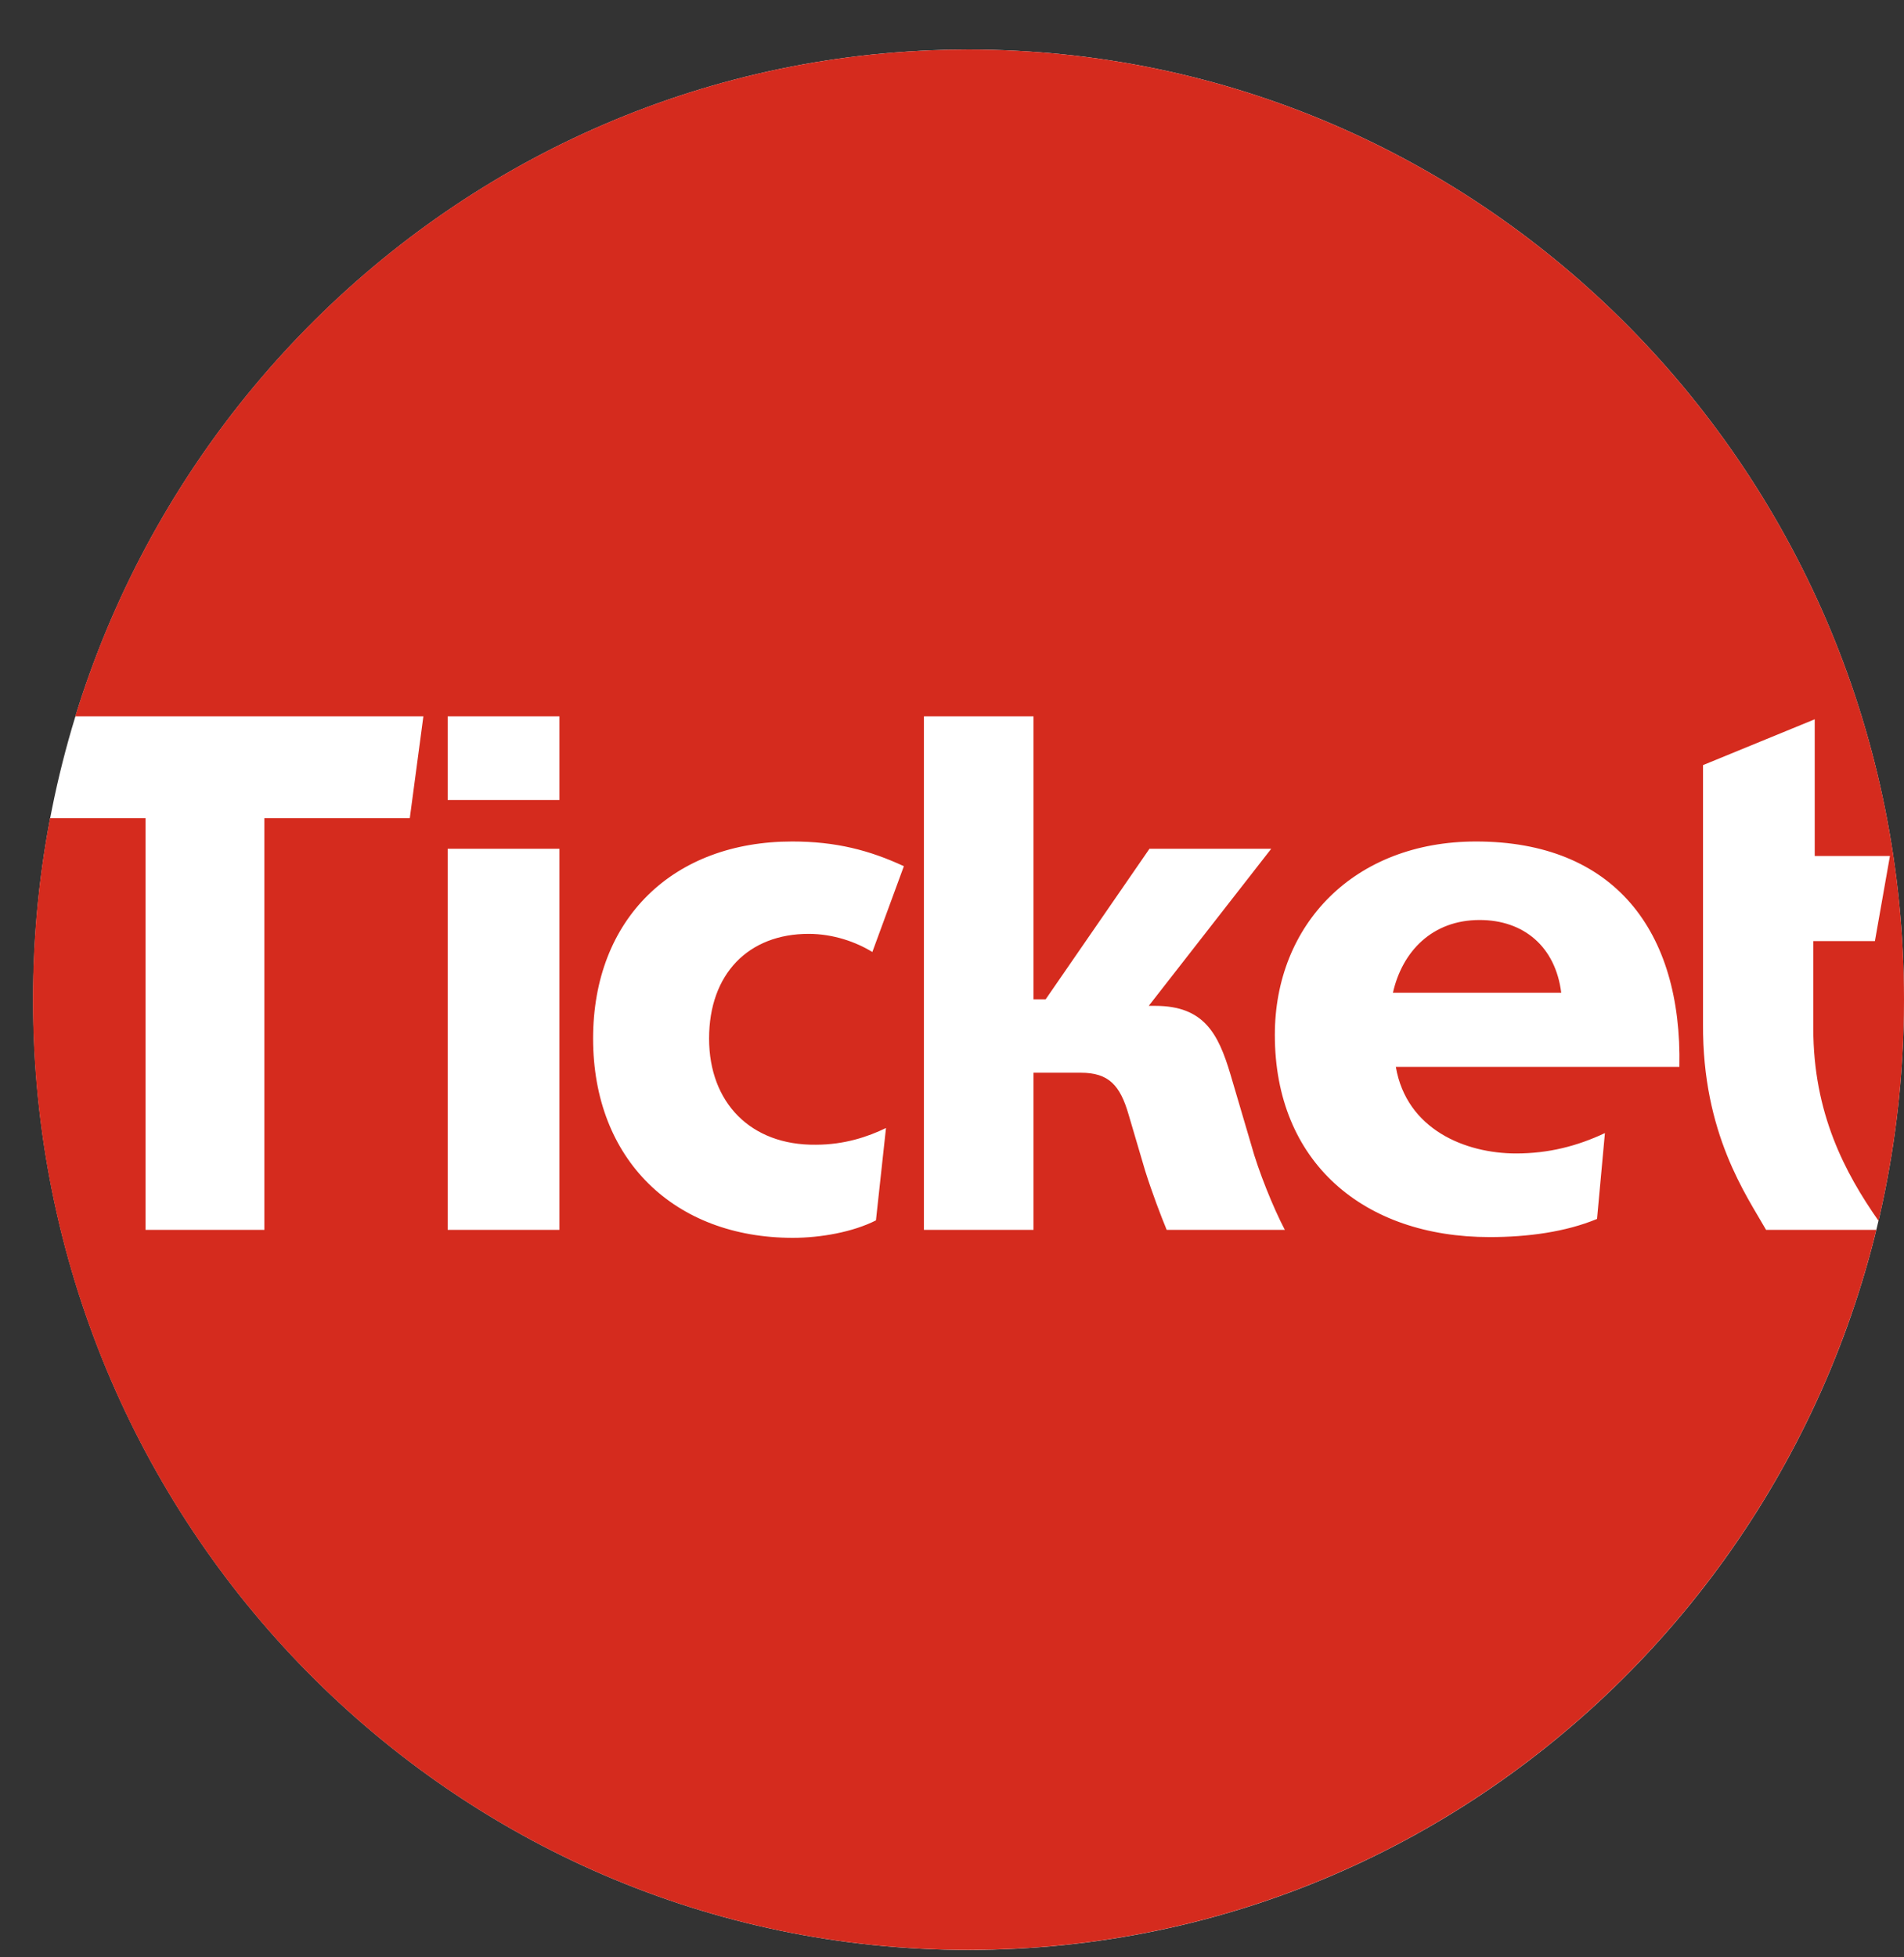<svg xmlns="http://www.w3.org/2000/svg" width="36" height="37" viewBox="0 0 36 37" fill="none"><rect x="0" y="0" width="36" height="37" fill="#333333" stroke="none"/><path d="M18.313 36.86C28.081 36.86 35.999 28.818 35.999 18.898C35.999 8.979 28.081 0.937 18.313 0.937C8.545 0.937 0.626 8.979 0.626 18.898C0.626 28.818 8.545 36.86 18.313 36.86Z" fill="white"></path><path fill-rule="evenodd" clip-rule="evenodd" d="M31.753 20.168H26.392C26.595 21.351 27.705 21.804 28.666 21.804C29.276 21.804 29.817 21.667 30.345 21.419L30.196 23.042C29.6 23.289 28.883 23.385 28.165 23.385C25.782 23.385 24.104 21.969 24.104 19.564C24.104 17.474 25.606 15.907 27.908 15.907C30.508 15.907 31.807 17.584 31.753 20.168ZM22.059 23.248C21.951 22.986 21.788 22.561 21.653 22.134L21.341 21.076C21.179 20.512 20.962 20.278 20.434 20.278H19.541V23.248H17.469V13.542H19.541V18.89H19.771L21.734 16.044H24.036L21.72 19.014H21.842C22.763 19.014 23.034 19.536 23.264 20.306L23.657 21.639C23.792 22.134 24.076 22.835 24.293 23.248H22.059ZM15.425 21.639C15.966 21.639 16.413 21.488 16.752 21.323L16.562 23.069C16.129 23.289 15.519 23.399 14.991 23.399C12.757 23.399 11.214 21.928 11.214 19.632C11.214 17.364 12.73 15.907 14.978 15.907C15.804 15.907 16.44 16.072 17.09 16.374L16.494 17.996C16.183 17.804 15.75 17.653 15.289 17.653C14.152 17.653 13.407 18.409 13.407 19.632C13.407 20.842 14.193 21.653 15.425 21.639ZM8.465 15.123H10.577V13.542H8.465V15.123ZM8.465 23.248H10.577V16.044H8.465V23.248ZM32.2 19.357V14.463L34.312 13.597V16.181H35.734L35.45 17.79H34.285V19.44C34.285 21.042 34.883 22.171 35.518 23.077C35.833 21.736 36 20.337 36 18.898C36 8.978 28.081 0.937 18.311 0.937C10.379 0.937 3.667 6.238 1.423 13.542H8.005L7.748 15.467H4.999V23.248H2.752V15.467H0.946C0.735 16.577 0.623 17.724 0.623 18.898C0.623 28.818 8.542 36.859 18.311 36.859C26.603 36.859 33.561 31.066 35.477 23.248H33.392C33.026 22.602 32.187 21.433 32.2 19.357ZM27.976 17.391C27.082 17.391 26.514 17.982 26.337 18.766H29.519C29.411 17.9 28.815 17.391 27.976 17.391Z" fill="#D52B1E"></path></svg>
